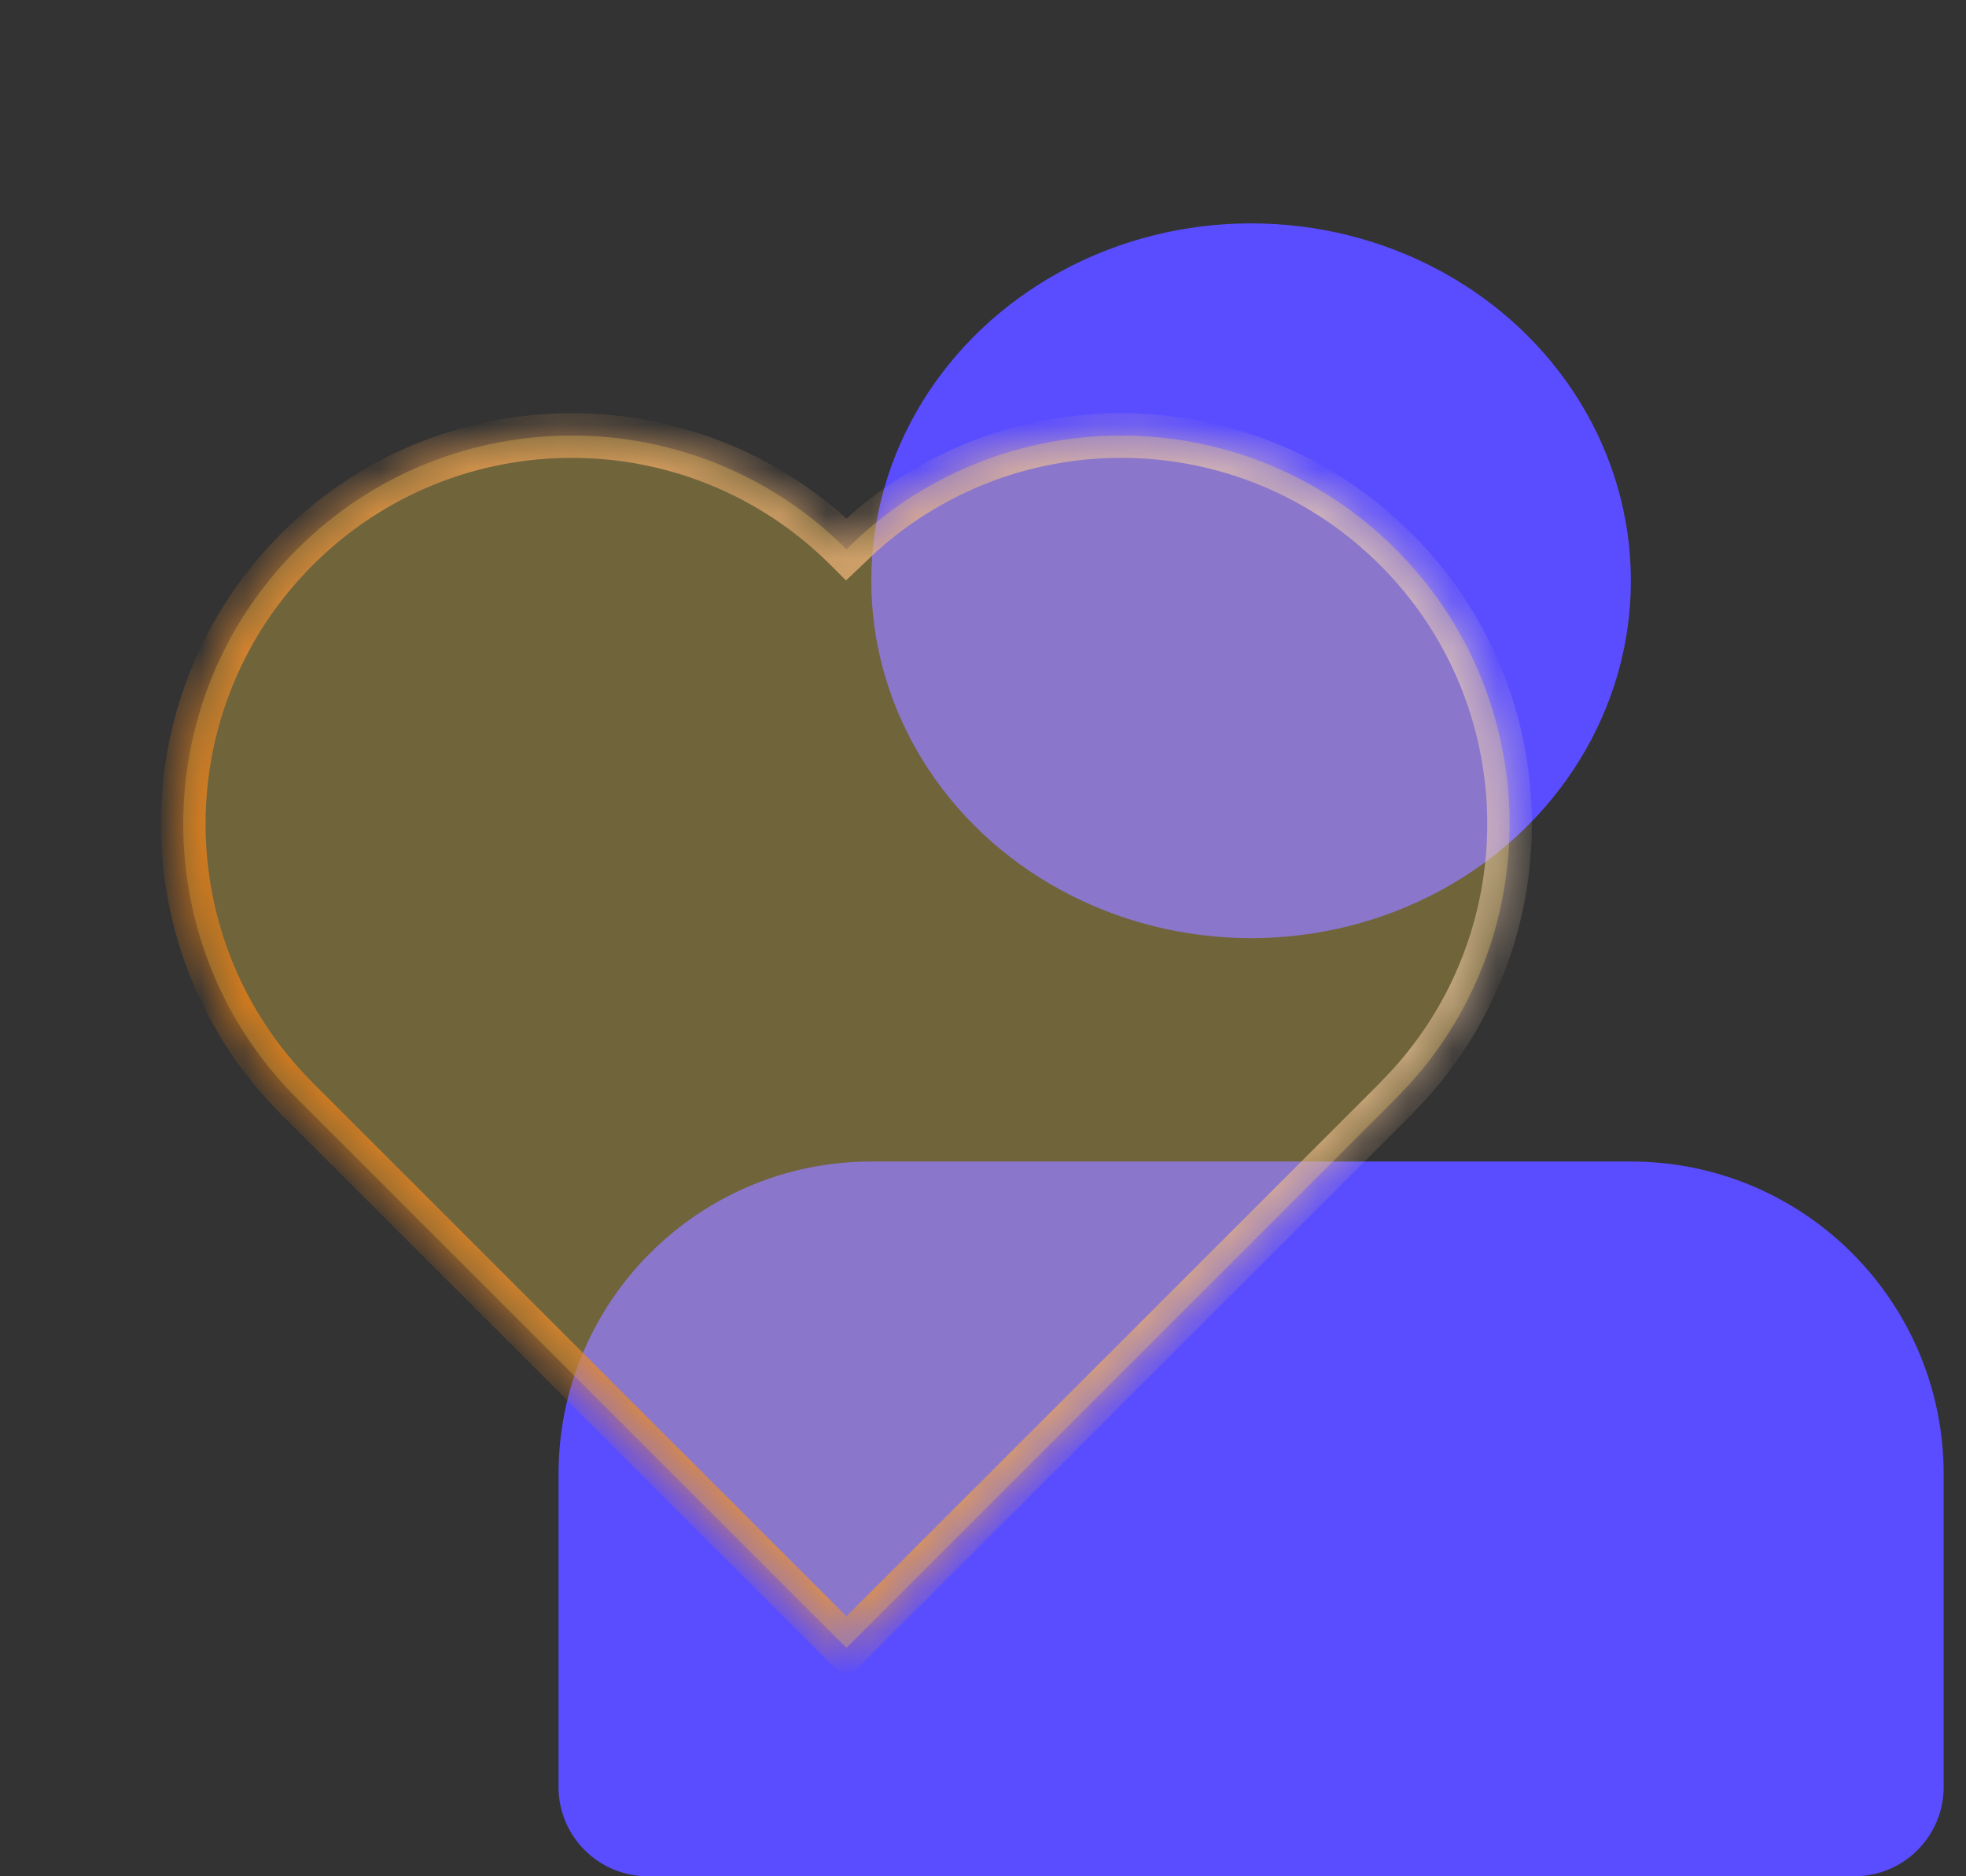 <svg width="44" height="42" viewBox="0 0 44 42" fill="none" xmlns="http://www.w3.org/2000/svg">
<rect x="0" y="0" width="44" height="42" fill="#333333" stroke="none"/>
<ellipse cx="28" cy="13" rx="8.5" ry="8" fill="#594DFF"/>
<path d="M12.5 33C12.5 29.134 15.634 26 19.5 26H36.5C40.366 26 43.5 29.134 43.5 33V40C43.5 41.105 42.605 42 41.5 42H14.5C13.395 42 12.5 41.105 12.5 40V33Z" fill="#594DFF"/>
<mask id="path-3-inside-1_128_661" fill="white">
<path d="M6.648 12.296C10.043 8.9 15.548 8.9 18.944 12.296L19.268 11.988C22.681 8.904 27.95 9.006 31.239 12.296C34.528 15.585 34.631 20.854 31.547 24.267L31.239 24.591L18.944 36.887L6.648 24.591C3.252 21.196 3.252 15.691 6.648 12.296Z"/>
</mask>
<path d="M6.648 12.296C10.043 8.9 15.548 8.9 18.944 12.296L19.268 11.988C22.681 8.904 27.95 9.006 31.239 12.296C34.528 15.585 34.631 20.854 31.547 24.267L31.239 24.591L18.944 36.887L6.648 24.591C3.252 21.196 3.252 15.691 6.648 12.296Z" fill="#FFD54D" fill-opacity="0.3"/>
<path d="M6.648 12.296L6.294 11.942L6.294 11.942L6.648 12.296ZM18.944 12.296L18.59 12.649L18.934 12.993L19.288 12.658L18.944 12.296ZM19.268 11.988L18.933 11.616L18.924 11.625L19.268 11.988ZM31.239 12.296L31.593 11.942L31.593 11.942L31.239 12.296ZM31.547 24.267L31.91 24.611L31.918 24.602L31.547 24.267ZM31.239 24.591L31.593 24.945L31.602 24.935L31.239 24.591ZM18.944 36.887L18.59 37.24L18.944 37.594L19.297 37.24L18.944 36.887ZM6.648 12.296L7.001 12.649C10.201 9.449 15.39 9.449 18.59 12.649L18.944 12.296L19.297 11.942C15.706 8.351 9.885 8.351 6.294 11.942L6.648 12.296ZM18.944 12.296L19.288 12.658L19.612 12.35L19.268 11.988L18.924 11.625L18.599 11.933L18.944 12.296ZM19.268 11.988L19.603 12.359C22.82 9.452 27.786 9.549 30.886 12.649L31.239 12.296L31.593 11.942C28.114 8.463 22.542 8.355 18.933 11.617L19.268 11.988ZM31.239 12.296L30.886 12.649C33.986 15.749 34.082 20.715 31.176 23.931L31.547 24.267L31.918 24.602C35.179 20.992 35.071 15.421 31.593 11.942L31.239 12.296ZM31.547 24.267L31.184 23.922L30.876 24.247L31.239 24.591L31.602 24.935L31.91 24.611L31.547 24.267ZM31.239 24.591L30.886 24.238L18.59 36.533L18.944 36.887L19.297 37.24L31.593 24.945L31.239 24.591ZM18.944 36.887L19.297 36.533L7.001 24.238L6.648 24.591L6.294 24.945L18.59 37.24L18.944 36.887ZM6.648 24.591L7.001 24.238C3.801 21.038 3.801 15.849 7.001 12.649L6.648 12.296L6.294 11.942C2.704 15.533 2.704 21.354 6.294 24.945L6.648 24.591Z" fill="url(#paint0_linear_128_661)" mask="url(#path-3-inside-1_128_661)"/>
<defs>
<linearGradient id="paint0_linear_128_661" x1="41" y1="5" x2="1.5" y2="23.5" gradientUnits="userSpaceOnUse">
<stop stop-color="white" stop-opacity="0.5"/>
<stop offset="1" stop-color="#DE6F00"/>
</linearGradient>
</defs>
</svg>
